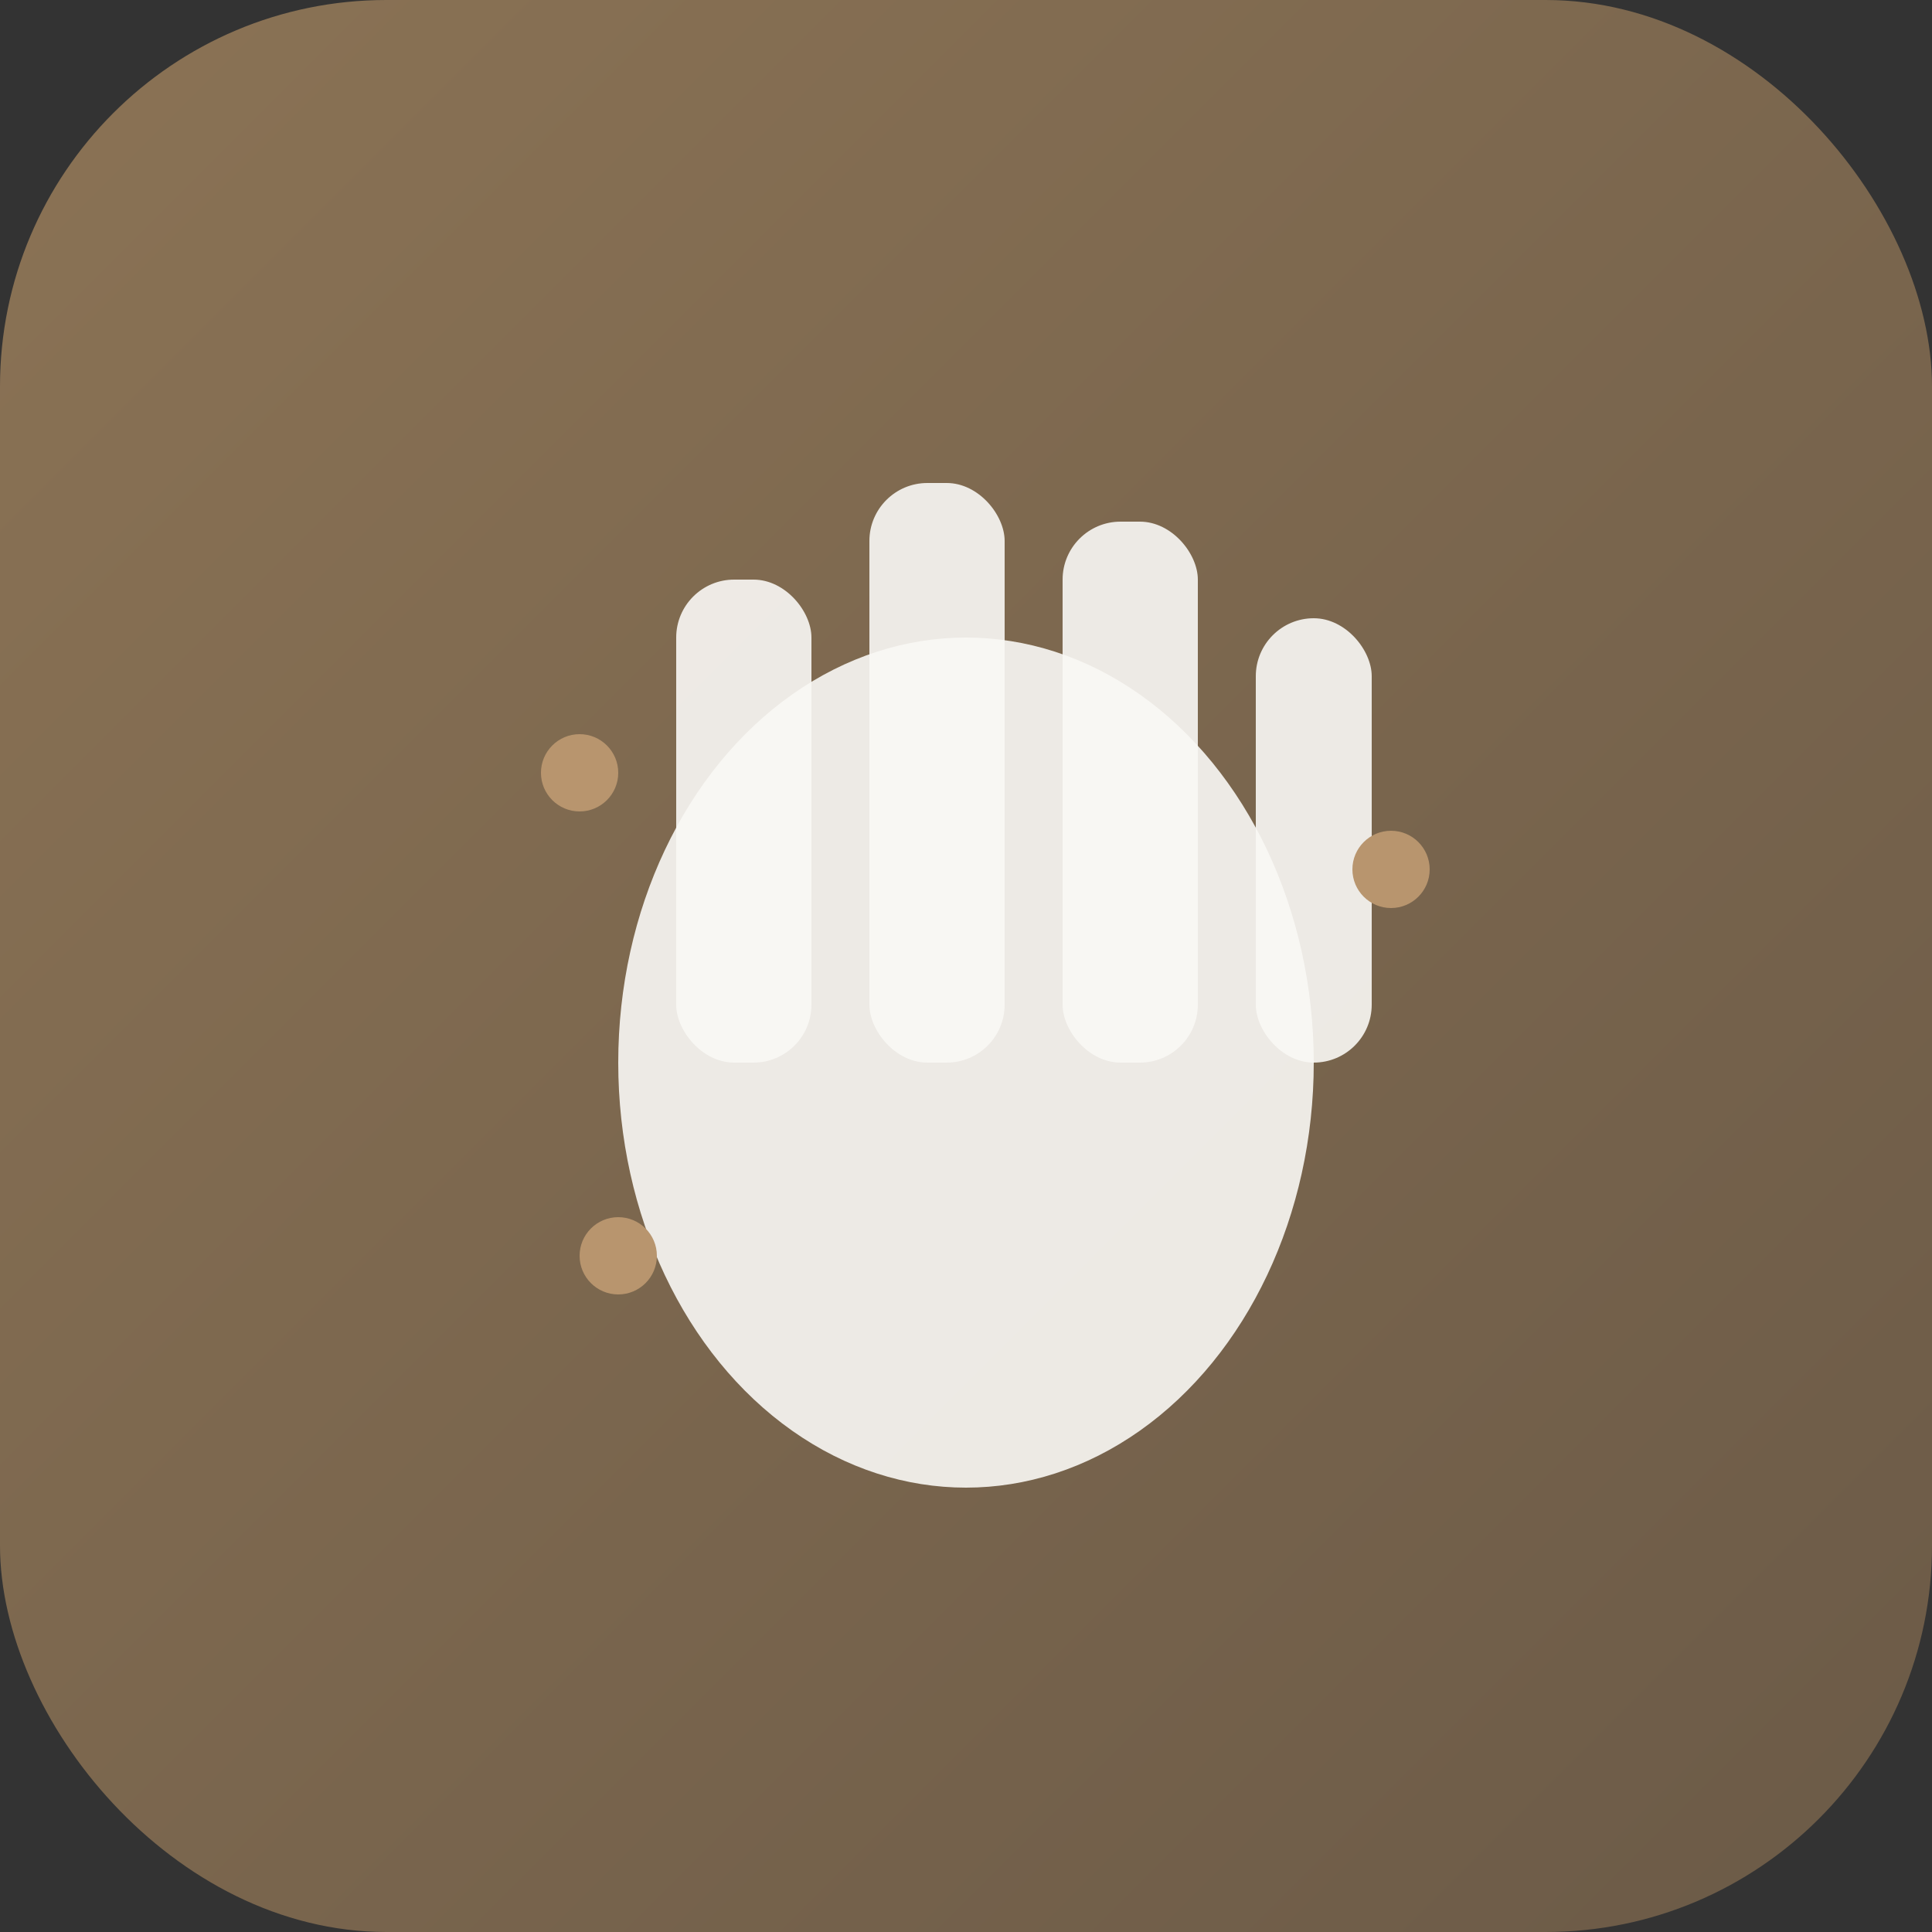 <svg xmlns="http://www.w3.org/2000/svg" viewBox="0 0 100 100">
  <rect x="0" y="0" width="100" height="100" fill="#333333" stroke="none"/>
  <!-- Background gradient -->
  <defs>
    <linearGradient id="bgGradient" x1="0%" y1="0%" x2="100%" y2="100%">
      <stop offset="0%" style="stop-color:#8B7355;stop-opacity:1" />
      <stop offset="100%" style="stop-color:#6B5A47;stop-opacity:1" />
    </linearGradient>
  </defs>

  <!-- Rounded square background -->
  <rect width="100" height="100" rx="20" fill="url(#bgGradient)"/>

  <!-- Stylized hand/massage icon -->
  <g transform="translate(50,50)">
    <!-- Palm -->
    <ellipse cx="0" cy="5" rx="18" ry="22" fill="#FAF8F5" opacity="0.9"/>

    <!-- Fingers -->
    <rect x="-15" y="-20" width="7" height="25" rx="3" fill="#FAF8F5" opacity="0.9"/>
    <rect x="-5" y="-25" width="7" height="30" rx="3" fill="#FAF8F5" opacity="0.9"/>
    <rect x="5" y="-23" width="7" height="28" rx="3" fill="#FAF8F5" opacity="0.9"/>
    <rect x="15" y="-18" width="6" height="23" rx="3" fill="#FAF8F5" opacity="0.9"/>

    <!-- Accent sparkles -->
    <circle cx="-20" cy="-10" r="2" fill="#B8956E"/>
    <circle cx="22" cy="-5" r="2" fill="#B8956E"/>
    <circle cx="-18" cy="15" r="2" fill="#B8956E"/>
  </g>
</svg>

